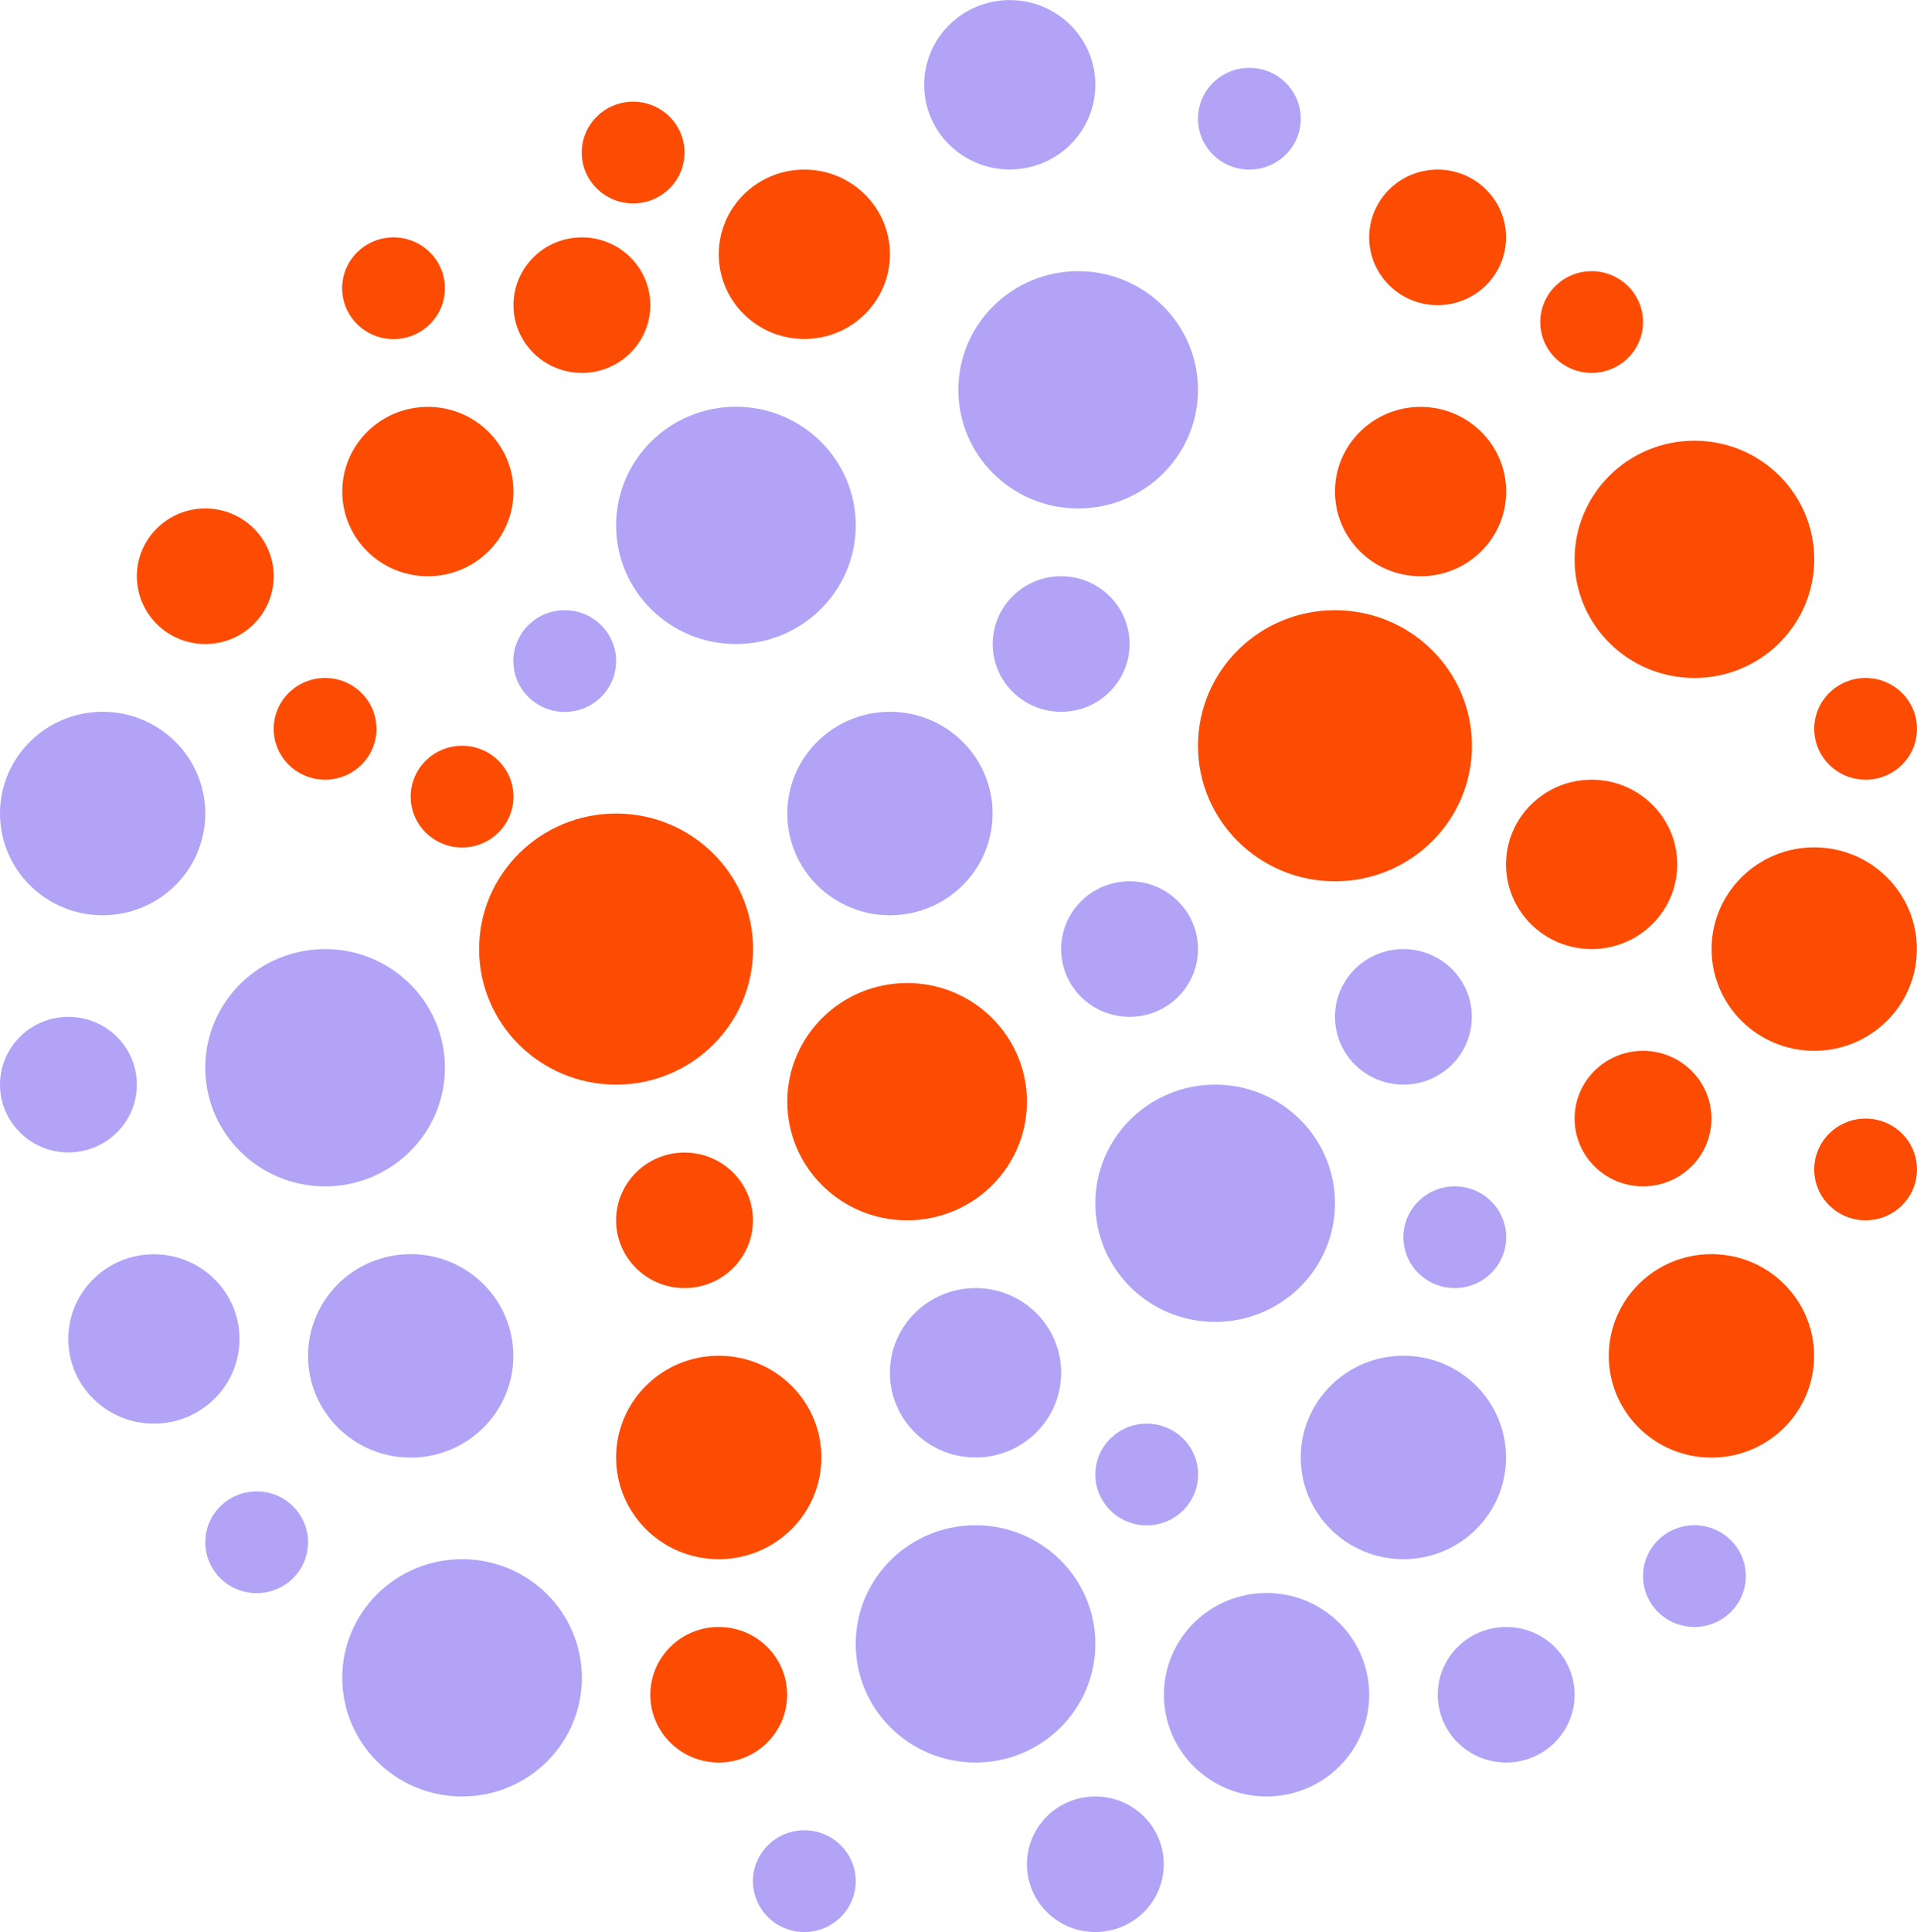 <svg data-name="Layer 1 -30753443" xmlns="http://www.w3.org/2000/svg" viewBox="0 0 144 145.09" width="2481" height="2500"><title>ins</title><g data-name="Group-61 -30753443"><ellipse data-name="Oval-5-Copy-24 -30753443" cx="55.28" cy="39.45" rx="9" ry="8.91" fill="#b2a3f6"/><ellipse data-name="Oval-5-Copy-25 -30753443" cx="80.99" cy="29.27" rx="9" ry="8.91" fill="#b2a3f6"/><ellipse data-name="Oval-5-Copy-44 -30753443" cx="91.28" cy="90.36" rx="9" ry="8.91" fill="#b2a3f6"/><ellipse data-name="Oval-5-Copy-29 -30753443" cx="5.14" cy="81.45" rx="5.14" ry="5.09" fill="#b2a3f6"/><ellipse data-name="Oval-5-Copy-34 -30753443" cx="19.28" cy="115.82" rx="3.86" ry="3.82" fill="#b2a3f6"/><ellipse data-name="Oval-5-Copy-36 -30753443" cx="60.42" cy="141.27" rx="3.86" ry="3.82" fill="#b2a3f6"/><ellipse data-name="Oval-5-Copy-50 -30753443" cx="127.28" cy="118.36" rx="3.86" ry="3.82" fill="#b2a3f6"/><ellipse data-name="Oval-5-Copy-38 -30753443" cx="86.14" cy="110.73" rx="3.86" ry="3.82" fill="#b2a3f6"/><ellipse data-name="Oval-5-Copy-48 -30753443" cx="109.28" cy="92.91" rx="3.86" ry="3.82" fill="#b2a3f6"/><ellipse data-name="Oval-5-Copy-37 -30753443" cx="82.28" cy="140" rx="5.14" ry="5.09" fill="#b2a3f6"/><ellipse data-name="Oval-5-Copy-47 -30753443" cx="105.42" cy="76.36" rx="5.14" ry="5.09" fill="#b2a3f6"/><ellipse data-name="Oval-5-Copy-49 -30753443" cx="113.14" cy="127.27" rx="5.14" ry="5.09" fill="#b2a3f6"/><ellipse data-name="Oval-5-Copy-32 -30753443" cx="11.56" cy="100.55" rx="6.43" ry="6.36" fill="#b2a3f6"/><ellipse data-name="Oval-5-Copy-30 -30753443" cx="73.28" cy="123.45" rx="9" ry="8.91" fill="#b2a3f6"/><ellipse data-name="Oval-5-Copy-39 -30753443" cx="24.42" cy="80.18" rx="9" ry="8.91" fill="#b2a3f6"/><ellipse data-name="Oval-5-Copy-31 -30753443" cx="73.28" cy="103.09" rx="6.43" ry="6.36" fill="#b2a3f6"/><ellipse data-name="Oval-5-Copy-26 -30753443" cx="42.42" cy="49.64" rx="3.86" ry="3.82" fill="#b2a3f6"/><ellipse data-name="Oval-5-Copy-27 -30753443" cx="66.85" cy="61.09" rx="7.71" ry="7.64" fill="#b2a3f6"/><ellipse data-name="Oval-5-Copy-40 -30753443" cx="84.85" cy="71.27" rx="5.14" ry="5.09" fill="#b2a3f6"/><ellipse data-name="Oval-5-Copy-43 -30753443" cx="93.85" cy="8.91" rx="3.86" ry="3.82" fill="#b2a3f6"/><ellipse data-name="Oval-5-Copy-42 -30753443" cx="75.85" cy="6.36" rx="6.43" ry="6.36" fill="#b2a3f6"/><ellipse data-name="Oval-5-Copy-41 -30753443" cx="79.71" cy="48.36" rx="5.14" ry="5.09" fill="#b2a3f6"/><ellipse data-name="Oval-5-Copy-33 -30753443" cx="30.85" cy="101.82" rx="7.71" ry="7.64" fill="#b2a3f6"/><ellipse data-name="Oval-5-Copy-46 -30753443" cx="105.42" cy="109.45" rx="7.71" ry="7.64" fill="#b2a3f6"/><ellipse data-name="Oval-5-Copy-45 -30753443" cx="95.14" cy="127.27" rx="7.71" ry="7.64" fill="#b2a3f6"/><ellipse data-name="Oval-5-Copy-35 -30753443" cx="34.71" cy="126" rx="9" ry="8.91" fill="#b2a3f6"/><ellipse data-name="Oval-5-Copy-28 -30753443" cx="7.71" cy="61.09" rx="7.71" ry="7.64" fill="#b2a3f6"/><g data-name="Group-62 -30753443" fill="#fc4c04"><ellipse data-name="Oval-5 -30753443" cx="46.28" cy="71.27" rx="10.29" ry="10.18"/><ellipse data-name="Oval-5-Copy-5 -30753443" cx="100.28" cy="56" rx="10.29" ry="10.18"/><ellipse data-name="Oval-5-Copy-6 -30753443" cx="128.56" cy="101.82" rx="7.71" ry="7.64"/><ellipse data-name="Oval-5-Copy-11 -30753443" cx="136.28" cy="71.27" rx="7.71" ry="7.64"/><ellipse data-name="Oval-5-Copy-7 -30753443" cx="106.71" cy="36.91" rx="6.43" ry="6.36"/><ellipse data-name="Oval-5-Copy-12 -30753443" cx="107.99" cy="17.82" rx="5.14" ry="5.09"/><ellipse data-name="Oval-5-Copy-13 -30753443" cx="119.56" cy="24.18" rx="3.86" ry="3.82"/><ellipse data-name="Oval-5-Copy-14 -30753443" cx="140.14" cy="54.73" rx="3.86" ry="3.82"/><ellipse data-name="Oval-5-Copy-19 -30753443" cx="29.56" cy="21.64" rx="3.86" ry="3.82"/><ellipse data-name="Oval-5-Copy-22 -30753443" cx="24.42" cy="54.73" rx="3.86" ry="3.82"/><ellipse data-name="Oval-5-Copy-23 -30753443" cx="34.71" cy="59.82" rx="3.86" ry="3.82"/><ellipse data-name="Oval-5-Copy-20 -30753443" cx="47.56" cy="11.45" rx="3.86" ry="3.82"/><ellipse data-name="Oval-5-Copy-15 -30753443" cx="140.14" cy="87.82" rx="3.86" ry="3.82"/><ellipse data-name="Oval-5-Copy-8 -30753443" cx="127.28" cy="42" rx="9" ry="8.91"/><ellipse data-name="Oval-5-Copy-9 -30753443" cx="119.56" cy="64.91" rx="6.43" ry="6.36"/><ellipse data-name="Oval-5-Copy-16 -30753443" cx="32.14" cy="36.91" rx="6.43" ry="6.36"/><ellipse data-name="Oval-5-Copy-17 -30753443" cx="60.42" cy="19.09" rx="6.43" ry="6.36"/><ellipse data-name="Oval-5-Copy-18 -30753443" cx="43.71" cy="22.91" rx="5.14" ry="5.09"/><ellipse data-name="Oval-5-Copy-21 -30753443" cx="15.42" cy="43.27" rx="5.14" ry="5.09"/><ellipse data-name="Oval-5-Copy-10 -30753443" cx="123.42" cy="84" rx="5.14" ry="5.09"/><ellipse data-name="Oval-5-Copy -30753443" cx="68.14" cy="82.73" rx="9" ry="8.91"/><ellipse data-name="Oval-5-Copy-2 -30753443" cx="51.42" cy="91.64" rx="5.14" ry="5.09"/><ellipse data-name="Oval-5-Copy-3 -30753443" cx="53.99" cy="109.45" rx="7.71" ry="7.64"/><ellipse data-name="Oval-5-Copy-4 -30753443" cx="53.99" cy="127.27" rx="5.14" ry="5.09"/></g></g></svg>